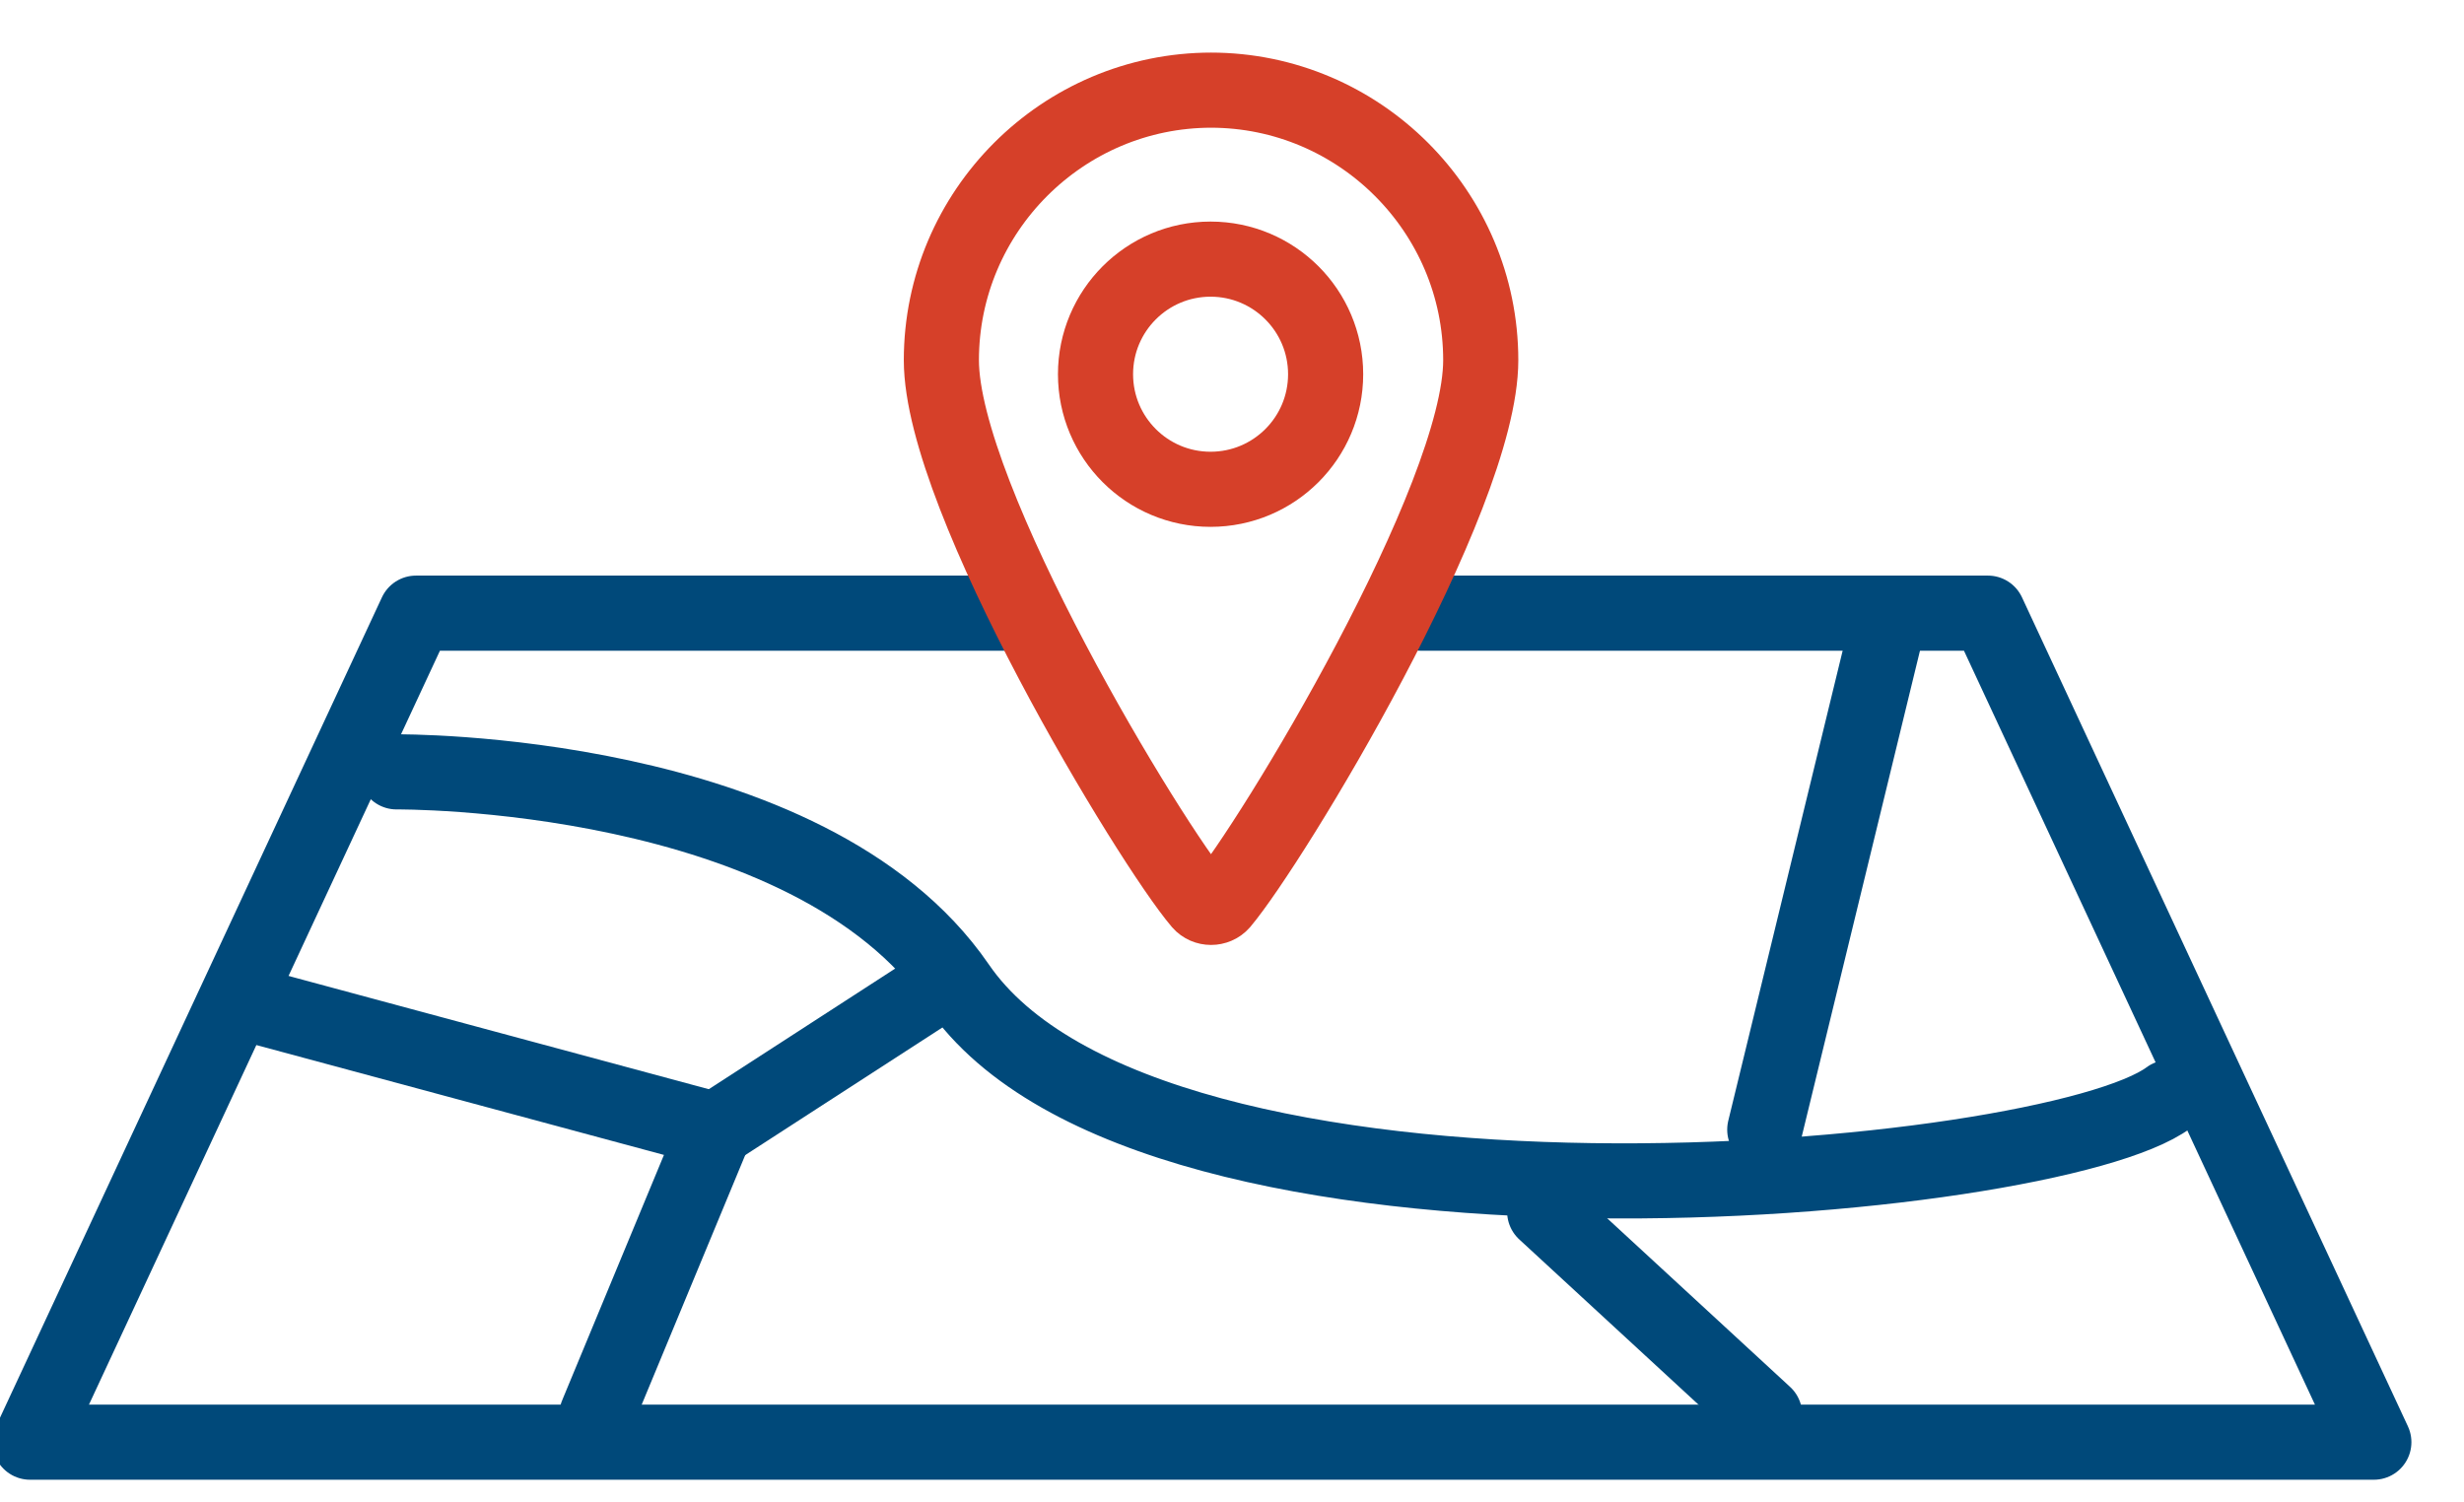 <svg width="41" height="25" viewBox="0 0 41 25" fill="none" xmlns="http://www.w3.org/2000/svg">
<path d="M6.598 12.844C6.598 12.844 13.449 12.779 15.937 16.4C19.155 21.102 34.122 19.735 36.089 18.263" stroke="#00497A" stroke-width="1.25" stroke-linecap="round" stroke-linejoin="round"/>
<path d="M29.365 18.798L31.384 10.5" stroke="#00497A" stroke-width="1.25" stroke-linecap="round" stroke-linejoin="round"/>
<path d="M4.408 16.781L11.898 18.8L9.931 23.542" stroke="#00497A" stroke-width="1.25" stroke-linecap="round" stroke-linejoin="round"/>
<path d="M11.896 18.803L15.479 16.484" stroke="#00497A" stroke-width="1.25" stroke-linecap="round" stroke-linejoin="round"/>
<path d="M25.703 20.164L29.363 23.538" stroke="#00497A" stroke-width="1.25" stroke-linecap="round" stroke-linejoin="round"/>
<path d="M23.634 10.203H33.078L39.5 23.998H0.5L6.922 10.203H16.9" stroke="#00497A" stroke-width="1.25" stroke-linecap="round" stroke-linejoin="round"/>
<path d="M20.145 1.5C22.62 1.5 24.639 3.519 24.639 5.994C24.639 8.3 21.161 14.031 20.327 15.021C20.236 15.125 20.067 15.125 19.976 15.021C19.142 14.044 15.664 8.3 15.664 5.994C15.664 3.519 17.683 1.5 20.158 1.5H20.145Z" stroke="#D64029" stroke-width="1.25" stroke-miterlimit="10"/>
<path d="M20.143 8.142C21.201 8.142 22.058 7.285 22.058 6.227C22.058 5.17 21.201 4.312 20.143 4.312C19.086 4.312 18.229 5.17 18.229 6.227C18.229 7.285 19.086 8.142 20.143 8.142Z" stroke="#D64029" stroke-width="1.25" stroke-miterlimit="10"/>
</svg>
